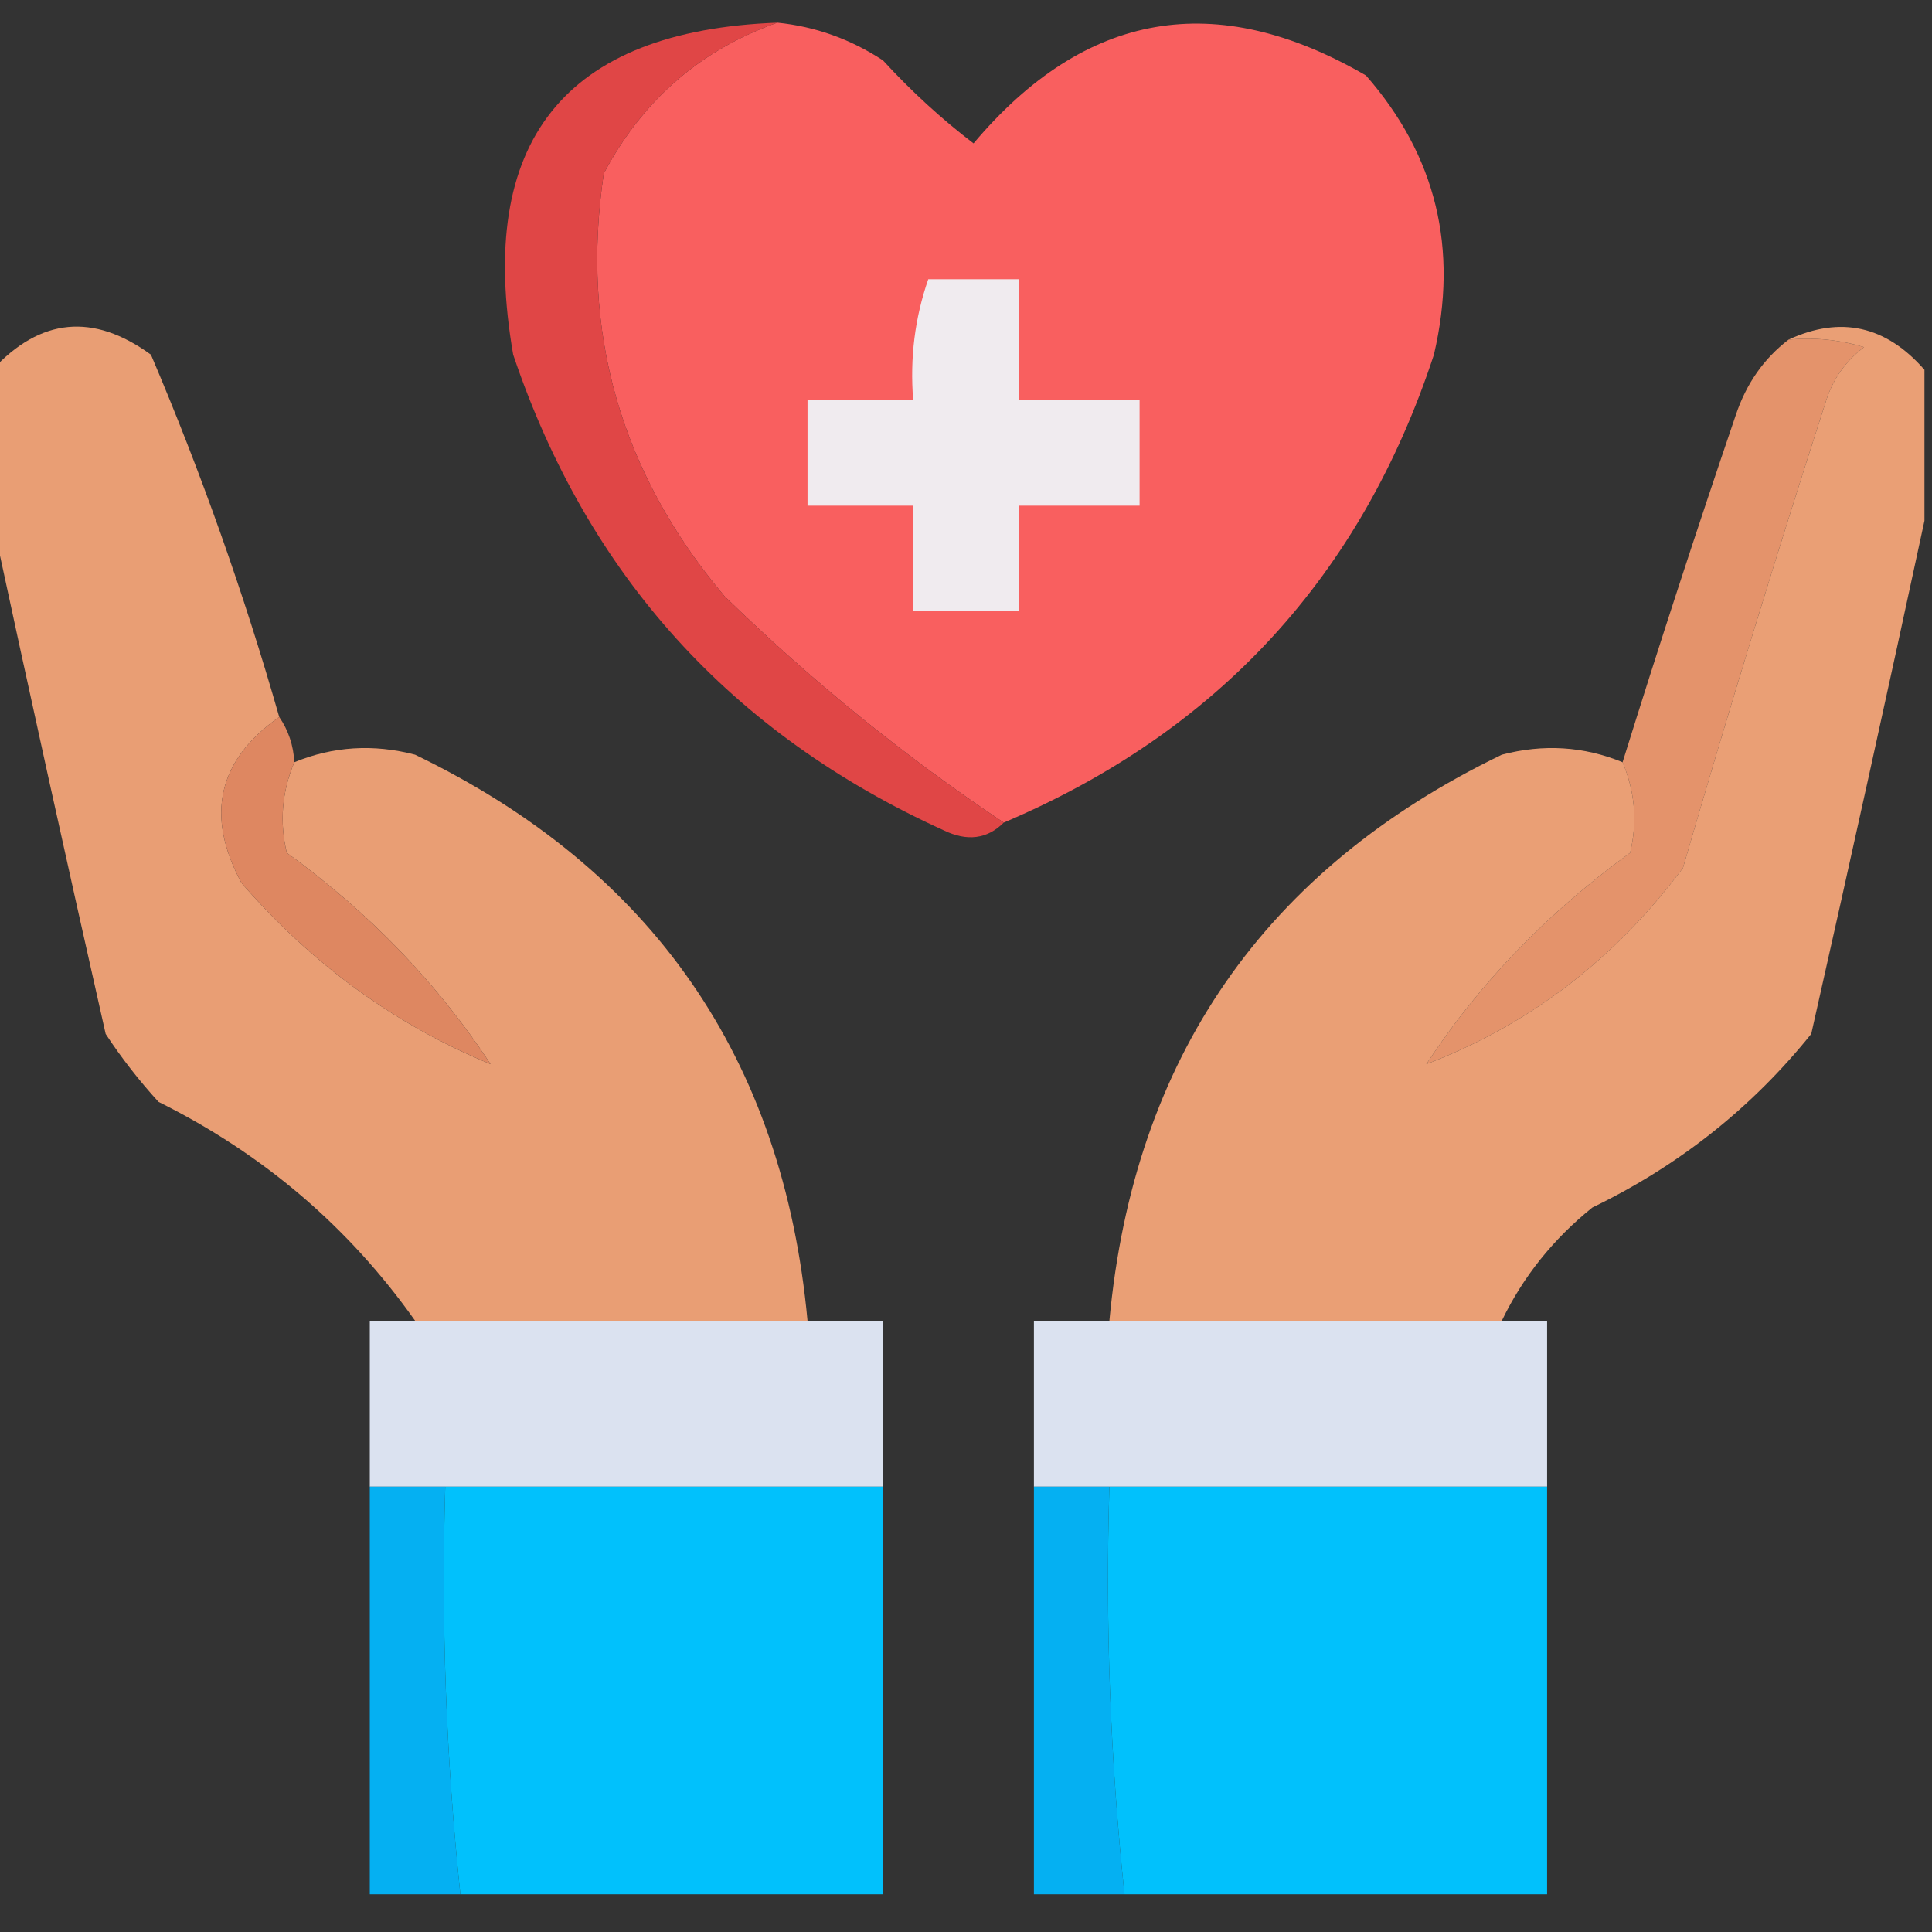 <svg xmlns="http://www.w3.org/2000/svg" width="200" height="200" viewBox="0 0 200 200" fill="none">
  <rect x="0" y="0" width="200" height="200" fill="#333333" stroke="none"/>
  <g clip-path="url(#clip0_1398_2983)">
    <path opacity="0.973" fill-rule="evenodd" clip-rule="evenodd" d="M80.469 2.344C84.4 2.743 88.046 4.045 91.406 6.25C94.338 9.447 97.463 12.311 100.781 14.844C112.328 1.135 125.87 -1.208 141.406 7.812C148.666 16.111 151.009 25.746 148.438 36.719C140.923 59.598 126.079 75.744 103.906 85.156C93.66 78.316 84.025 70.503 75 61.719C64.228 48.923 60.061 34.34 62.5 17.969C66.509 10.382 72.499 5.174 80.469 2.344Z" fill="#FE6161"/>
    <path fill-rule="evenodd" clip-rule="evenodd" d="M80.469 2.344C72.499 5.174 66.509 10.382 62.5 17.969C60.061 34.34 64.228 48.923 75 61.719C84.024 70.503 93.66 78.316 103.906 85.156C102.186 86.872 100.103 87.133 97.656 85.938C75.665 75.929 60.822 59.523 53.125 36.719C49.286 14.638 58.401 3.179 80.469 2.344Z" fill="#E04646"/>
    <path fill-rule="evenodd" clip-rule="evenodd" d="M96.094 28.906C99.219 28.906 102.344 28.906 105.469 28.906C105.469 33.073 105.469 37.239 105.469 41.406C109.635 41.406 113.802 41.406 117.969 41.406C117.969 45.052 117.969 48.698 117.969 52.344C113.802 52.344 109.635 52.344 105.469 52.344C105.469 55.989 105.469 59.636 105.469 63.281C101.823 63.281 98.177 63.281 94.531 63.281C94.531 59.636 94.531 55.989 94.531 52.344C90.885 52.344 87.24 52.344 83.594 52.344C83.594 48.698 83.594 45.052 83.594 41.406C87.24 41.406 90.885 41.406 94.531 41.406C94.185 37.064 94.706 32.898 96.094 28.906Z" fill="#F0EBEF"/>
    <path fill-rule="evenodd" clip-rule="evenodd" d="M185.156 35.157C187.811 34.906 190.416 35.167 192.969 35.938C191.092 37.348 189.789 39.171 189.062 41.407C183.867 57.508 178.919 73.654 174.219 89.844C167.139 99.326 158.284 106.097 147.656 110.156C153.144 101.796 160.175 94.504 168.75 88.281C169.516 85.085 169.255 81.96 167.969 78.906C171.708 66.907 175.614 54.927 179.688 42.969C180.777 39.712 182.6 37.108 185.156 35.157Z" fill="#E4936B"/>
    <path opacity="0.976" fill-rule="evenodd" clip-rule="evenodd" d="M185.156 35.156C190.537 32.671 195.225 33.713 199.219 38.281C199.219 43.489 199.219 48.698 199.219 53.906C195.447 71.44 191.541 89.148 187.5 107.031C181.352 114.678 173.798 120.668 164.844 125C160.791 128.26 157.666 132.166 155.469 136.719C141.927 136.719 128.385 136.719 114.844 136.719C117.37 109.525 130.912 89.993 155.469 78.125C159.783 76.997 163.948 77.257 167.969 78.906C169.255 81.96 169.516 85.085 168.75 88.281C160.175 94.504 153.144 101.795 147.656 110.156C158.284 106.096 167.139 99.326 174.219 89.844C178.919 73.654 183.867 57.508 189.062 41.406C189.789 39.17 191.092 37.347 192.969 35.937C190.416 35.166 187.811 34.906 185.156 35.156Z" fill="#EEA277"/>
    <path opacity="0.973" fill-rule="evenodd" clip-rule="evenodd" d="M28.906 74.219C22.54 78.698 21.238 84.427 25 91.406C32.321 99.839 40.915 106.089 50.781 110.156C45.293 101.795 38.262 94.504 29.688 88.281C28.922 85.085 29.182 81.96 30.469 78.906C34.489 77.257 38.656 76.997 42.969 78.125C67.526 89.993 81.067 109.525 83.594 136.719C70.052 136.719 56.511 136.719 42.969 136.719C36.096 127.005 27.242 119.453 16.406 114.062C14.395 111.86 12.572 109.516 10.938 107.031C6.896 89.148 2.99 71.44 -0.781 53.906C-0.781 48.698 -0.781 43.489 -0.781 38.281C4.19 32.897 9.659 32.376 15.625 36.718C20.834 48.96 25.261 61.46 28.906 74.219Z" fill="#EEA176"/>
    <path fill-rule="evenodd" clip-rule="evenodd" d="M28.906 74.219C29.859 75.611 30.38 77.173 30.469 78.906C29.182 81.96 28.922 85.085 29.688 88.281C38.262 94.504 45.293 101.795 50.781 110.156C40.915 106.089 32.321 99.839 25 91.406C21.238 84.428 22.54 78.698 28.906 74.219Z" fill="#DE8761"/>
    <path opacity="0.986" fill-rule="evenodd" clip-rule="evenodd" d="M42.969 136.719C56.511 136.719 70.052 136.719 83.594 136.719C86.198 136.719 88.802 136.719 91.406 136.719C91.406 142.448 91.406 148.177 91.406 153.906C76.302 153.906 61.198 153.906 46.094 153.906C43.489 153.906 40.886 153.906 38.281 153.906C38.281 148.177 38.281 142.448 38.281 136.719C39.844 136.719 41.406 136.719 42.969 136.719Z" fill="#DDE4F2"/>
    <path opacity="0.987" fill-rule="evenodd" clip-rule="evenodd" d="M114.844 136.719C128.385 136.719 141.927 136.719 155.469 136.719C157.031 136.719 158.594 136.719 160.156 136.719C160.156 142.448 160.156 148.177 160.156 153.906C145.052 153.906 129.948 153.906 114.844 153.906C112.24 153.906 109.635 153.906 107.031 153.906C107.031 148.177 107.031 142.448 107.031 136.719C109.635 136.719 112.24 136.719 114.844 136.719Z" fill="#DDE4F2"/>
    <path fill-rule="evenodd" clip-rule="evenodd" d="M38.281 153.906C40.886 153.906 43.489 153.906 46.094 153.906C45.66 168.052 46.181 182.114 47.656 196.094C44.531 196.094 41.406 196.094 38.281 196.094C38.281 182.031 38.281 167.969 38.281 153.906Z" fill="#05B0F2"/>
    <path opacity="0.988" fill-rule="evenodd" clip-rule="evenodd" d="M46.094 153.906C61.198 153.906 76.302 153.906 91.406 153.906C91.406 167.969 91.406 182.031 91.406 196.094C76.823 196.094 62.24 196.094 47.656 196.094C46.181 182.114 45.66 168.052 46.094 153.906Z" fill="#00C2FE"/>
    <path fill-rule="evenodd" clip-rule="evenodd" d="M107.031 153.906C109.635 153.906 112.24 153.906 114.844 153.906C114.41 168.052 114.931 182.114 116.406 196.094C113.281 196.094 110.156 196.094 107.031 196.094C107.031 182.031 107.031 167.969 107.031 153.906Z" fill="#05B0F2"/>
    <path opacity="0.986" fill-rule="evenodd" clip-rule="evenodd" d="M114.844 153.906C129.948 153.906 145.052 153.906 160.156 153.906C160.156 167.969 160.156 182.031 160.156 196.094C145.573 196.094 130.99 196.094 116.406 196.094C114.931 182.114 114.41 168.052 114.844 153.906Z" fill="#00C2FE"/>
  </g>
  <defs>
    <clipPath id="clip0_1398_2983">
      <rect width="200" height="200" fill="white"/>
    </clipPath>
  </defs>
</svg>